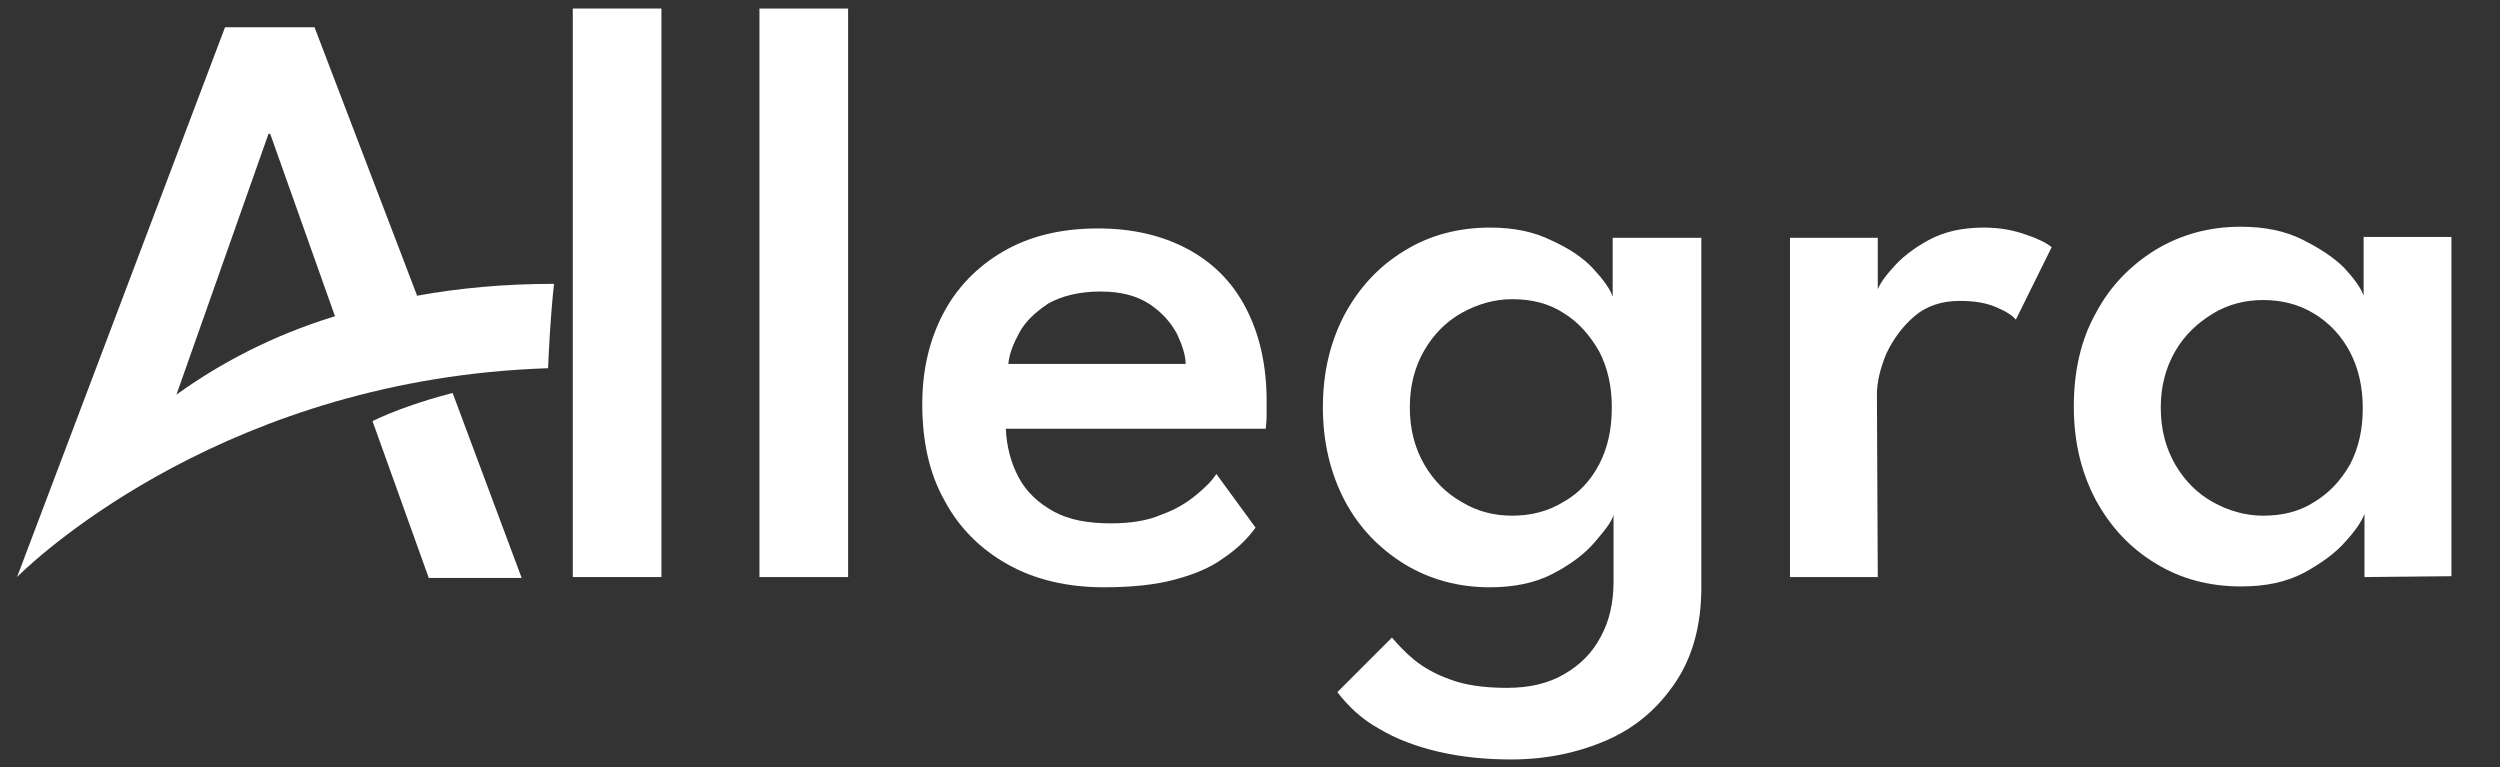 <?xml version="1.0" encoding="utf-8"?>
<!-- Generator: Adobe Illustrator 28.3.0, SVG Export Plug-In . SVG Version: 6.00 Build 0)  -->
<svg version="1.1" id="Ebene_1" xmlns="http://www.w3.org/2000/svg" xmlns:xlink="http://www.w3.org/1999/xlink" x="0px" y="0px"
	 viewBox="0 0 293.3 90" style="enable-background:new 0 0 293.3 90;" xml:space="preserve">
<rect x="0" y="0" width="293.3" height="90" fill="#333333" stroke="none"/>
<style type="text/css">
	.st0{fill:#FFFFFF;}
</style>
<g id="Ebene_5">
	<path class="st0" d="M53.1,46.1c-3.8,1-6.9,2.1-9.4,3.3l6.6,18.4h10.9L53.1,46.1z"/>
	<path class="st0" d="M2.3,67.4c2.6-2.5,24.8-23,62-24.2c0.1-2.4,0.3-6.3,0.7-9.9c-5.8,0-11.2,0.5-16.1,1.4v-0.1l-12-31.4H26.4
		L2,67.7 M20.7,46.3l10.8-30.6h0.2l7.6,21.4C31.8,39.4,25.7,42.7,20.7,46.3z"/>
	<path class="st0" d="M77.6,67.7H67.2V1h10.4V67.7z"/>
	<path class="st0" d="M99.5,67.7H89.1V1h10.4V67.7z"/>
	<path class="st0" d="M118,50.3c0.1,2.1,0.6,4,1.5,5.7s2.3,3,4.1,4c1.8,1,4.1,1.4,6.7,1.4c2.3,0,4.3-0.3,5.9-1
		c1.7-0.6,3-1.4,4.1-2.3c1.1-0.9,1.9-1.7,2.4-2.5l4.6,6.3c-1,1.4-2.3,2.6-3.8,3.6c-1.5,1.1-3.4,1.9-5.7,2.5c-2.2,0.6-5,0.9-8.3,0.9
		c-4.3,0-8.1-0.9-11.3-2.7c-3.2-1.8-5.7-4.3-7.4-7.5c-1.8-3.2-2.6-7-2.6-11.3c0-3.9,0.8-7.4,2.4-10.5s4-5.6,7.1-7.4
		s6.8-2.7,11.1-2.7c4,0,7.5,0.8,10.5,2.4s5.3,3.9,6.9,7s2.4,6.7,2.4,10.9c0,0.3,0,0.8,0,1.6s-0.1,1.3-0.1,1.6L118,50.3L118,50.3z
		 M139.1,42.7c0-1-0.4-2.2-1-3.5c-0.7-1.3-1.7-2.5-3.2-3.5s-3.4-1.5-5.8-1.5c-2.4,0-4.5,0.5-6.1,1.4c-1.5,1-2.7,2.1-3.4,3.4
		c-0.7,1.3-1.2,2.5-1.3,3.7L139.1,42.7L139.1,42.7z"/>
	<path class="st0" d="M189.2,27.9v6.9c-0.3-0.9-1.1-2-2.3-3.3s-2.9-2.4-4.9-3.3c-2-1-4.4-1.5-7.2-1.5c-3.7,0-7.1,0.9-10,2.7
		c-3,1.8-5.3,4.3-7,7.4c-1.7,3.2-2.6,6.8-2.6,11c0,4.1,0.9,7.8,2.6,11c1.7,3.2,4.1,5.6,7,7.4c3,1.8,6.3,2.7,10,2.7
		c2.8,0,5.3-0.5,7.4-1.6c2.1-1.1,3.7-2.3,4.9-3.7c1.2-1.4,2-2.4,2.2-3.2v7.9c0,2.4-0.5,4.6-1.5,6.4c-1,1.9-2.4,3.3-4.3,4.4
		s-4.1,1.6-6.7,1.6c-2.6,0-4.9-0.3-6.7-1c-1.7-0.6-3.1-1.4-4.2-2.3c-1.1-0.9-1.9-1.8-2.6-2.6l-6.4,6.4c1.3,1.7,2.9,3.2,4.9,4.3
		c2,1.2,4.4,2.1,7,2.7s5.4,0.9,8.5,0.9c4.1,0,7.9-0.8,11.3-2.3c3.4-1.5,6-3.8,8-6.8s3-6.7,3-11.1v-41H189.2z M187.6,54.5
		c-1,1.9-2.4,3.4-4.2,4.4c-1.8,1.1-3.8,1.6-6,1.6c-2.1,0-4.1-0.5-5.9-1.6c-1.8-1-3.3-2.5-4.4-4.4c-1.1-1.9-1.7-4.1-1.7-6.7
		c0-2.6,0.6-4.8,1.7-6.7c1.1-1.9,2.6-3.4,4.4-4.4c1.8-1,3.8-1.6,5.9-1.6c2.3,0,4.3,0.5,6,1.6c1.8,1.1,3.1,2.6,4.2,4.5
		c1,1.9,1.5,4.1,1.5,6.6C189.1,50.4,188.6,52.6,187.6,54.5z"/>
	<path class="st0" d="M220.3,67.7H210V27.9h10.3v6.6h-0.2c0.2-0.8,0.8-1.8,1.9-3c1-1.2,2.4-2.3,4.2-3.3s4-1.5,6.5-1.5
		c1.9,0,3.5,0.3,4.9,0.8c1.5,0.5,2.5,1,3.1,1.5l-4.2,8.5c-0.4-0.5-1.2-1-2.4-1.5s-2.6-0.7-4.2-0.7c-2.1,0-3.9,0.6-5.3,1.8
		c-1.4,1.2-2.5,2.7-3.3,4.4c-0.7,1.7-1.1,3.3-1.1,4.8L220.3,67.7L220.3,67.7z"/>
	<path class="st0" d="M277.4,67.7v-7.4c-0.3,0.8-1,1.9-2.2,3.2c-1.2,1.4-2.9,2.6-4.9,3.7c-2.1,1.1-4.5,1.6-7.4,1.6
		c-3.7,0-7.1-0.9-10-2.7c-3-1.8-5.3-4.3-7-7.4c-1.7-3.2-2.6-6.8-2.6-11c0-4.1,0.8-7.8,2.6-11c1.7-3.2,4.1-5.6,7-7.4
		c3-1.8,6.3-2.7,10-2.7c2.8,0,5.2,0.5,7.2,1.5s3.7,2.1,4.9,3.3c1.2,1.3,2,2.4,2.3,3.3v-6.9h10.3v39.8L277.4,67.7L277.4,67.7z
		 M253.5,47.8c0,2.6,0.6,4.8,1.7,6.7s2.6,3.4,4.4,4.4c1.8,1,3.8,1.6,5.9,1.6c2.3,0,4.3-0.5,6-1.6c1.8-1.1,3.1-2.5,4.2-4.4
		c1-1.9,1.5-4.1,1.5-6.6s-0.5-4.7-1.5-6.6c-1-1.9-2.4-3.4-4.2-4.5c-1.8-1.1-3.8-1.6-6-1.6c-2.1,0-4.1,0.5-5.9,1.6s-3.3,2.5-4.4,4.4
		C254.1,43.1,253.5,45.3,253.5,47.8z"/>
</g>
</svg>

